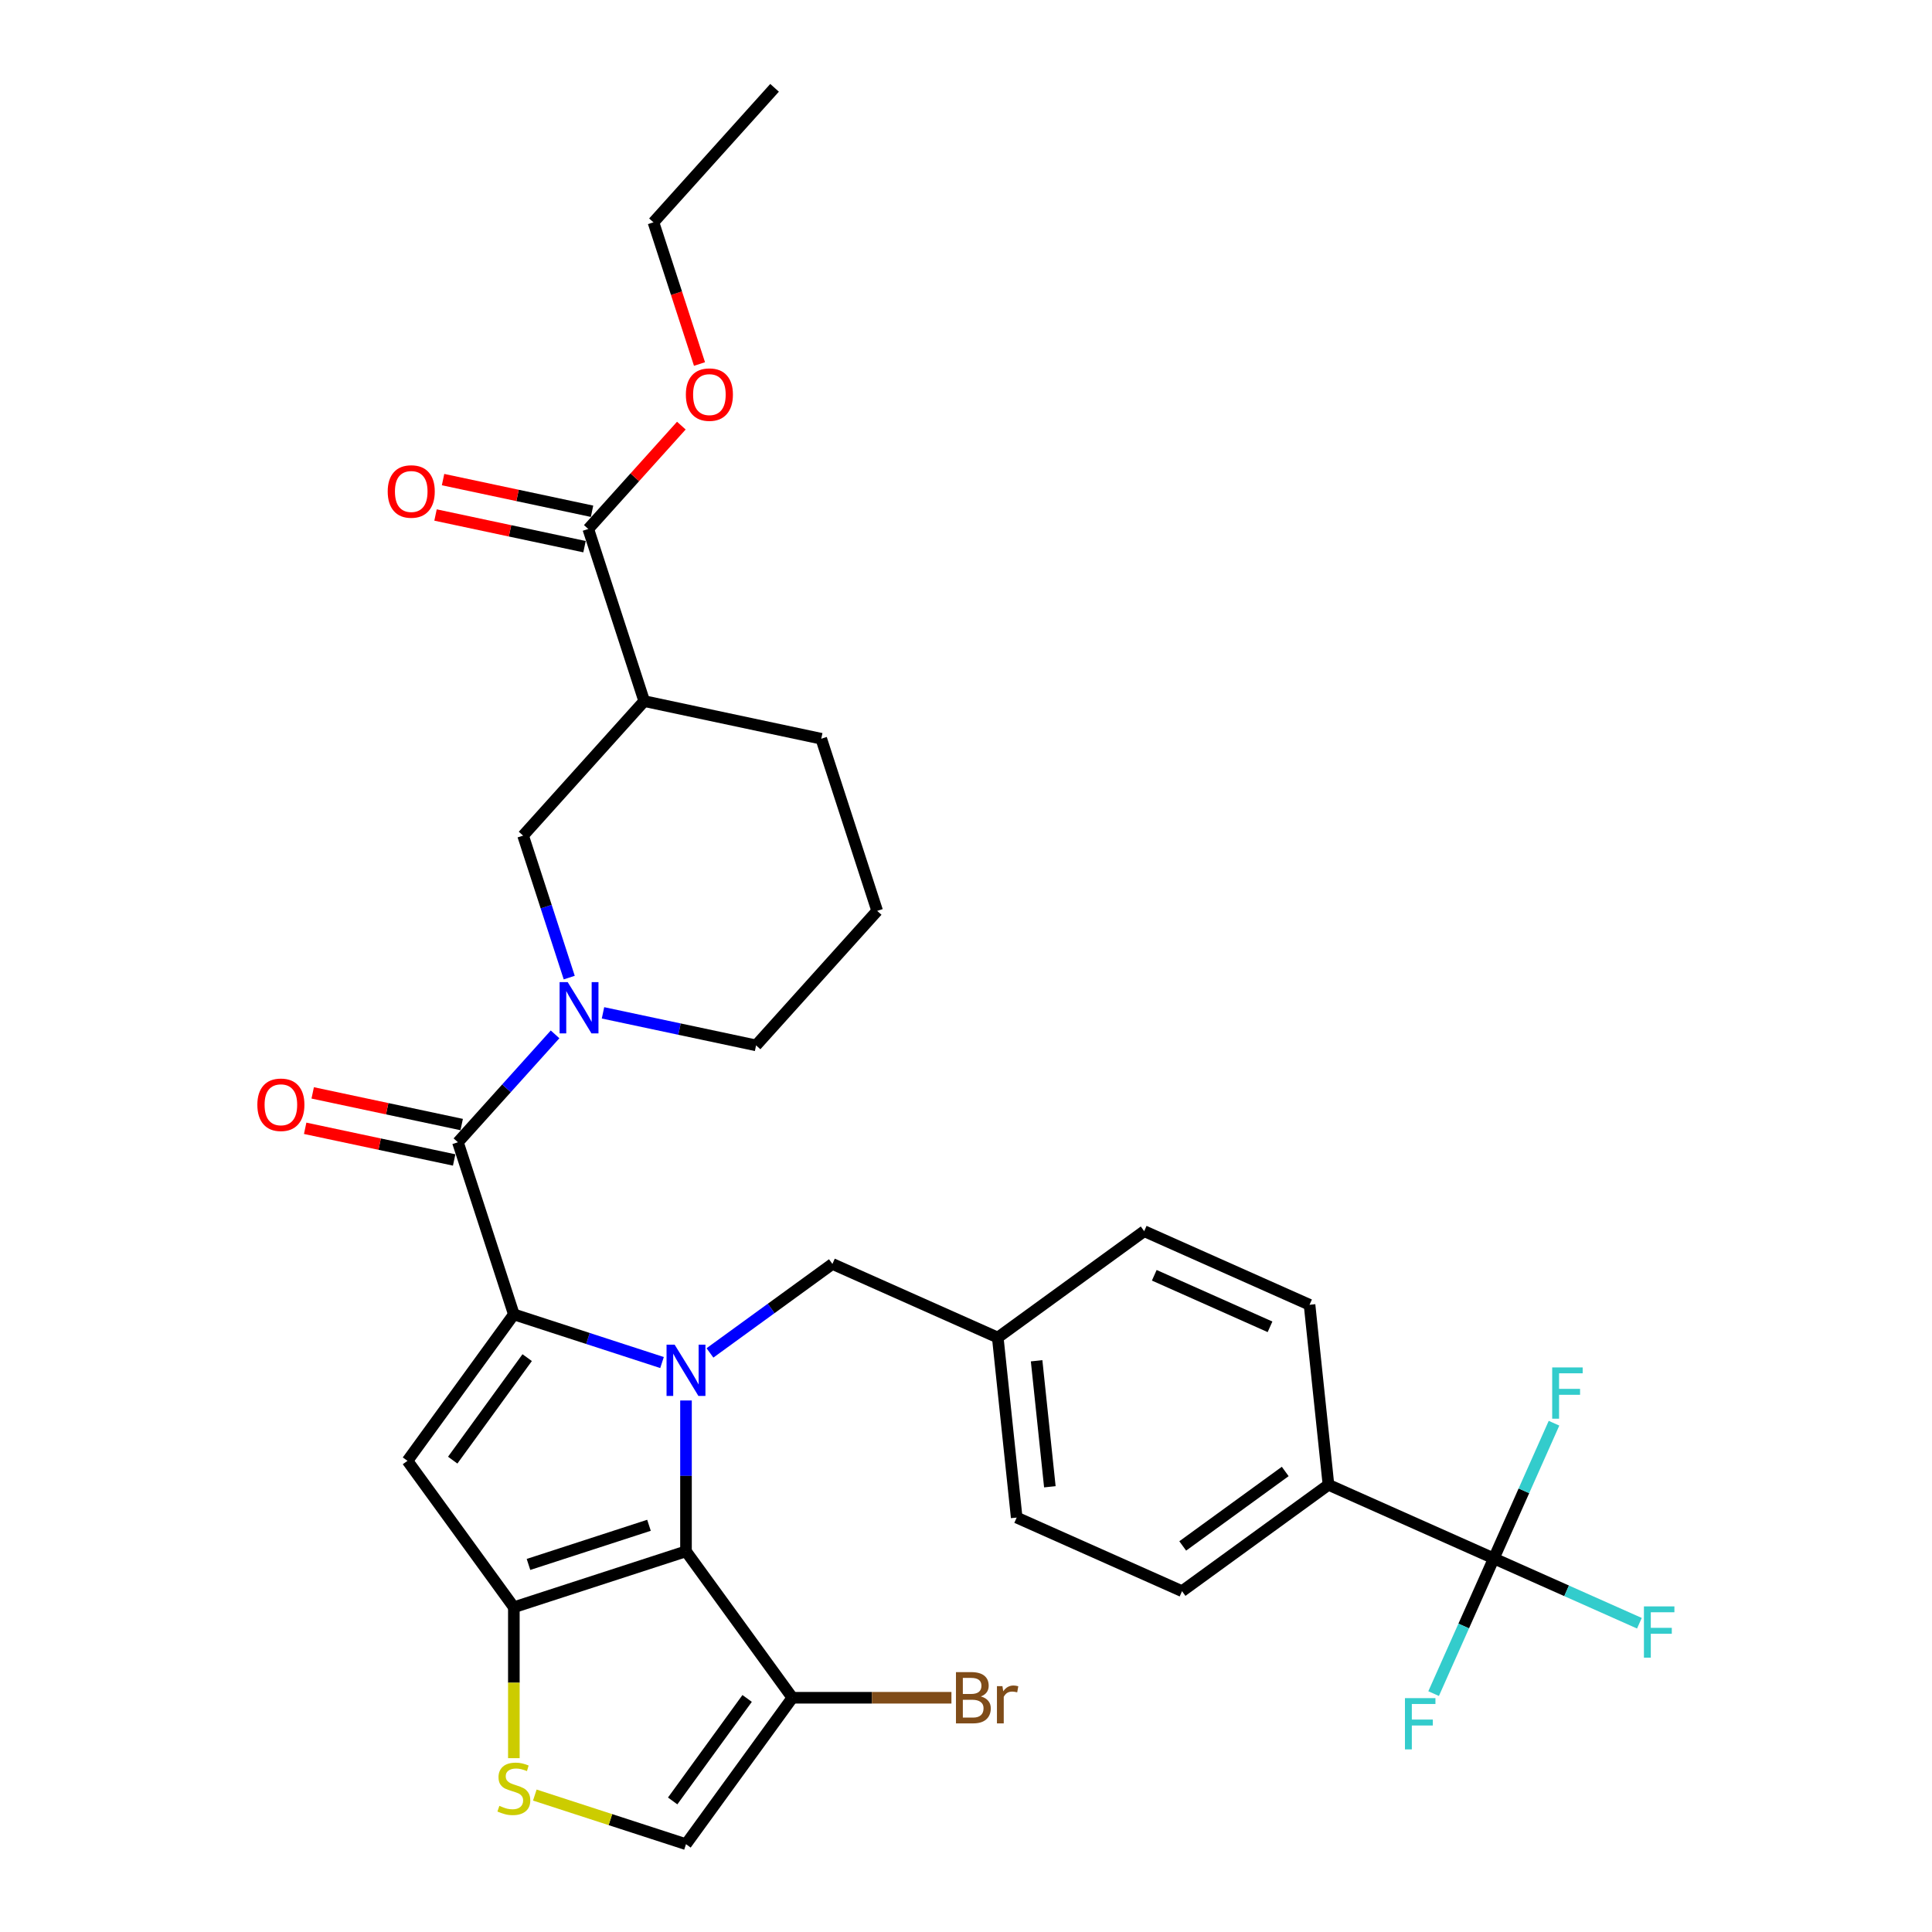 <?xml version='1.0' encoding='iso-8859-1'?>
<svg version='1.1' baseProfile='full'
              xmlns='http://www.w3.org/2000/svg'
                      xmlns:rdkit='http://www.rdkit.org/xml'
                      xmlns:xlink='http://www.w3.org/1999/xlink'
                  xml:space='preserve'
width='1000px' height='1000px' viewBox='0 0 1000 1000'>
<!-- END OF HEADER -->
<rect style='opacity:1.0;fill:#FFFFFF;stroke:none' width='1000' height='1000' x='0' y='0'> </rect>
<path class='bond-0' d='M 304.493,273.794 L 333.443,362.892' style='fill:none;fill-rule:evenodd;stroke:#000000;stroke-width:6px;stroke-linecap:butt;stroke-linejoin:miter;stroke-opacity:1' />
<path class='bond-1' d='M 306.441,264.63 L 267.883,256.434' style='fill:none;fill-rule:evenodd;stroke:#000000;stroke-width:6px;stroke-linecap:butt;stroke-linejoin:miter;stroke-opacity:1' />
<path class='bond-1' d='M 267.883,256.434 L 229.326,248.239' style='fill:none;fill-rule:evenodd;stroke:#FF0000;stroke-width:6px;stroke-linecap:butt;stroke-linejoin:miter;stroke-opacity:1' />
<path class='bond-1' d='M 302.545,282.957 L 263.988,274.762' style='fill:none;fill-rule:evenodd;stroke:#000000;stroke-width:6px;stroke-linecap:butt;stroke-linejoin:miter;stroke-opacity:1' />
<path class='bond-1' d='M 263.988,274.762 L 225.43,266.566' style='fill:none;fill-rule:evenodd;stroke:#FF0000;stroke-width:6px;stroke-linecap:butt;stroke-linejoin:miter;stroke-opacity:1' />
<path class='bond-2' d='M 304.493,273.794 L 328.576,247.047' style='fill:none;fill-rule:evenodd;stroke:#000000;stroke-width:6px;stroke-linecap:butt;stroke-linejoin:miter;stroke-opacity:1' />
<path class='bond-2' d='M 328.576,247.047 L 352.659,220.3' style='fill:none;fill-rule:evenodd;stroke:#FF0000;stroke-width:6px;stroke-linecap:butt;stroke-linejoin:miter;stroke-opacity:1' />
<path class='bond-3' d='M 237.02,591.231 L 262.161,563.309' style='fill:none;fill-rule:evenodd;stroke:#000000;stroke-width:6px;stroke-linecap:butt;stroke-linejoin:miter;stroke-opacity:1' />
<path class='bond-3' d='M 262.161,563.309 L 287.303,535.386' style='fill:none;fill-rule:evenodd;stroke:#0000FF;stroke-width:6px;stroke-linecap:butt;stroke-linejoin:miter;stroke-opacity:1' />
<path class='bond-4' d='M 238.968,582.067 L 200.41,573.872' style='fill:none;fill-rule:evenodd;stroke:#000000;stroke-width:6px;stroke-linecap:butt;stroke-linejoin:miter;stroke-opacity:1' />
<path class='bond-4' d='M 200.41,573.872 L 161.852,565.676' style='fill:none;fill-rule:evenodd;stroke:#FF0000;stroke-width:6px;stroke-linecap:butt;stroke-linejoin:miter;stroke-opacity:1' />
<path class='bond-4' d='M 235.072,600.395 L 196.514,592.199' style='fill:none;fill-rule:evenodd;stroke:#000000;stroke-width:6px;stroke-linecap:butt;stroke-linejoin:miter;stroke-opacity:1' />
<path class='bond-4' d='M 196.514,592.199 L 157.957,584.003' style='fill:none;fill-rule:evenodd;stroke:#FF0000;stroke-width:6px;stroke-linecap:butt;stroke-linejoin:miter;stroke-opacity:1' />
<path class='bond-5' d='M 237.02,591.231 L 265.97,680.329' style='fill:none;fill-rule:evenodd;stroke:#000000;stroke-width:6px;stroke-linecap:butt;stroke-linejoin:miter;stroke-opacity:1' />
<path class='bond-6' d='M 312.11,524.247 L 351.726,532.668' style='fill:none;fill-rule:evenodd;stroke:#0000FF;stroke-width:6px;stroke-linecap:butt;stroke-linejoin:miter;stroke-opacity:1' />
<path class='bond-6' d='M 351.726,532.668 L 391.343,541.088' style='fill:none;fill-rule:evenodd;stroke:#000000;stroke-width:6px;stroke-linecap:butt;stroke-linejoin:miter;stroke-opacity:1' />
<path class='bond-7' d='M 294.635,506.003 L 282.696,469.258' style='fill:none;fill-rule:evenodd;stroke:#0000FF;stroke-width:6px;stroke-linecap:butt;stroke-linejoin:miter;stroke-opacity:1' />
<path class='bond-7' d='M 282.696,469.258 L 270.757,432.512' style='fill:none;fill-rule:evenodd;stroke:#000000;stroke-width:6px;stroke-linecap:butt;stroke-linejoin:miter;stroke-opacity:1' />
<path class='bond-8' d='M 333.443,362.892 L 425.079,382.37' style='fill:none;fill-rule:evenodd;stroke:#000000;stroke-width:6px;stroke-linecap:butt;stroke-linejoin:miter;stroke-opacity:1' />
<path class='bond-9' d='M 333.443,362.892 L 270.757,432.512' style='fill:none;fill-rule:evenodd;stroke:#000000;stroke-width:6px;stroke-linecap:butt;stroke-linejoin:miter;stroke-opacity:1' />
<path class='bond-10' d='M 355.068,724.887 L 355.068,763.925' style='fill:none;fill-rule:evenodd;stroke:#0000FF;stroke-width:6px;stroke-linecap:butt;stroke-linejoin:miter;stroke-opacity:1' />
<path class='bond-10' d='M 355.068,763.925 L 355.068,802.962' style='fill:none;fill-rule:evenodd;stroke:#000000;stroke-width:6px;stroke-linecap:butt;stroke-linejoin:miter;stroke-opacity:1' />
<path class='bond-11' d='M 342.664,705.249 L 304.317,692.789' style='fill:none;fill-rule:evenodd;stroke:#0000FF;stroke-width:6px;stroke-linecap:butt;stroke-linejoin:miter;stroke-opacity:1' />
<path class='bond-11' d='M 304.317,692.789 L 265.97,680.329' style='fill:none;fill-rule:evenodd;stroke:#000000;stroke-width:6px;stroke-linecap:butt;stroke-linejoin:miter;stroke-opacity:1' />
<path class='bond-12' d='M 367.472,700.267 L 399.166,677.24' style='fill:none;fill-rule:evenodd;stroke:#0000FF;stroke-width:6px;stroke-linecap:butt;stroke-linejoin:miter;stroke-opacity:1' />
<path class='bond-12' d='M 399.166,677.24 L 430.859,654.213' style='fill:none;fill-rule:evenodd;stroke:#000000;stroke-width:6px;stroke-linecap:butt;stroke-linejoin:miter;stroke-opacity:1' />
<path class='bond-13' d='M 210.904,756.121 L 265.97,831.912' style='fill:none;fill-rule:evenodd;stroke:#000000;stroke-width:6px;stroke-linecap:butt;stroke-linejoin:miter;stroke-opacity:1' />
<path class='bond-14' d='M 210.904,756.121 L 265.97,680.329' style='fill:none;fill-rule:evenodd;stroke:#000000;stroke-width:6px;stroke-linecap:butt;stroke-linejoin:miter;stroke-opacity:1' />
<path class='bond-14' d='M 234.322,755.765 L 272.868,702.711' style='fill:none;fill-rule:evenodd;stroke:#000000;stroke-width:6px;stroke-linecap:butt;stroke-linejoin:miter;stroke-opacity:1' />
<path class='bond-15' d='M 265.97,831.912 L 355.068,802.962' style='fill:none;fill-rule:evenodd;stroke:#000000;stroke-width:6px;stroke-linecap:butt;stroke-linejoin:miter;stroke-opacity:1' />
<path class='bond-15' d='M 273.544,809.75 L 335.913,789.485' style='fill:none;fill-rule:evenodd;stroke:#000000;stroke-width:6px;stroke-linecap:butt;stroke-linejoin:miter;stroke-opacity:1' />
<path class='bond-16' d='M 265.97,831.912 L 265.97,870.969' style='fill:none;fill-rule:evenodd;stroke:#000000;stroke-width:6px;stroke-linecap:butt;stroke-linejoin:miter;stroke-opacity:1' />
<path class='bond-16' d='M 265.97,870.969 L 265.97,910.025' style='fill:none;fill-rule:evenodd;stroke:#CCCC00;stroke-width:6px;stroke-linecap:butt;stroke-linejoin:miter;stroke-opacity:1' />
<path class='bond-17' d='M 355.068,802.962 L 410.134,878.754' style='fill:none;fill-rule:evenodd;stroke:#000000;stroke-width:6px;stroke-linecap:butt;stroke-linejoin:miter;stroke-opacity:1' />
<path class='bond-18' d='M 410.134,878.754 L 355.068,954.545' style='fill:none;fill-rule:evenodd;stroke:#000000;stroke-width:6px;stroke-linecap:butt;stroke-linejoin:miter;stroke-opacity:1' />
<path class='bond-18' d='M 386.716,879.11 L 348.17,932.164' style='fill:none;fill-rule:evenodd;stroke:#000000;stroke-width:6px;stroke-linecap:butt;stroke-linejoin:miter;stroke-opacity:1' />
<path class='bond-19' d='M 410.134,878.754 L 451.298,878.754' style='fill:none;fill-rule:evenodd;stroke:#000000;stroke-width:6px;stroke-linecap:butt;stroke-linejoin:miter;stroke-opacity:1' />
<path class='bond-19' d='M 451.298,878.754 L 492.463,878.754' style='fill:none;fill-rule:evenodd;stroke:#7F4C19;stroke-width:6px;stroke-linecap:butt;stroke-linejoin:miter;stroke-opacity:1' />
<path class='bond-20' d='M 355.068,954.545 L 315.943,941.833' style='fill:none;fill-rule:evenodd;stroke:#000000;stroke-width:6px;stroke-linecap:butt;stroke-linejoin:miter;stroke-opacity:1' />
<path class='bond-20' d='M 315.943,941.833 L 276.818,929.121' style='fill:none;fill-rule:evenodd;stroke:#CCCC00;stroke-width:6px;stroke-linecap:butt;stroke-linejoin:miter;stroke-opacity:1' />
<path class='bond-21' d='M 773.196,806.631 L 687.612,768.527' style='fill:none;fill-rule:evenodd;stroke:#000000;stroke-width:6px;stroke-linecap:butt;stroke-linejoin:miter;stroke-opacity:1' />
<path class='bond-22' d='M 773.196,806.631 L 810.873,823.406' style='fill:none;fill-rule:evenodd;stroke:#000000;stroke-width:6px;stroke-linecap:butt;stroke-linejoin:miter;stroke-opacity:1' />
<path class='bond-22' d='M 810.873,823.406 L 848.55,840.181' style='fill:none;fill-rule:evenodd;stroke:#33CCCC;stroke-width:6px;stroke-linecap:butt;stroke-linejoin:miter;stroke-opacity:1' />
<path class='bond-23' d='M 773.196,806.631 L 757.618,841.619' style='fill:none;fill-rule:evenodd;stroke:#000000;stroke-width:6px;stroke-linecap:butt;stroke-linejoin:miter;stroke-opacity:1' />
<path class='bond-23' d='M 757.618,841.619 L 742.04,876.608' style='fill:none;fill-rule:evenodd;stroke:#33CCCC;stroke-width:6px;stroke-linecap:butt;stroke-linejoin:miter;stroke-opacity:1' />
<path class='bond-24' d='M 773.196,806.631 L 788.774,771.643' style='fill:none;fill-rule:evenodd;stroke:#000000;stroke-width:6px;stroke-linecap:butt;stroke-linejoin:miter;stroke-opacity:1' />
<path class='bond-24' d='M 788.774,771.643 L 804.351,736.655' style='fill:none;fill-rule:evenodd;stroke:#33CCCC;stroke-width:6px;stroke-linecap:butt;stroke-linejoin:miter;stroke-opacity:1' />
<path class='bond-25' d='M 430.859,654.213 L 516.444,692.318' style='fill:none;fill-rule:evenodd;stroke:#000000;stroke-width:6px;stroke-linecap:butt;stroke-linejoin:miter;stroke-opacity:1' />
<path class='bond-26' d='M 687.612,768.527 L 611.82,823.592' style='fill:none;fill-rule:evenodd;stroke:#000000;stroke-width:6px;stroke-linecap:butt;stroke-linejoin:miter;stroke-opacity:1' />
<path class='bond-26' d='M 665.23,761.628 L 612.176,800.174' style='fill:none;fill-rule:evenodd;stroke:#000000;stroke-width:6px;stroke-linecap:butt;stroke-linejoin:miter;stroke-opacity:1' />
<path class='bond-27' d='M 687.612,768.527 L 677.819,675.356' style='fill:none;fill-rule:evenodd;stroke:#000000;stroke-width:6px;stroke-linecap:butt;stroke-linejoin:miter;stroke-opacity:1' />
<path class='bond-28' d='M 611.82,823.592 L 526.236,785.488' style='fill:none;fill-rule:evenodd;stroke:#000000;stroke-width:6px;stroke-linecap:butt;stroke-linejoin:miter;stroke-opacity:1' />
<path class='bond-29' d='M 677.819,675.356 L 592.235,637.252' style='fill:none;fill-rule:evenodd;stroke:#000000;stroke-width:6px;stroke-linecap:butt;stroke-linejoin:miter;stroke-opacity:1' />
<path class='bond-29' d='M 657.361,686.758 L 597.452,660.084' style='fill:none;fill-rule:evenodd;stroke:#000000;stroke-width:6px;stroke-linecap:butt;stroke-linejoin:miter;stroke-opacity:1' />
<path class='bond-30' d='M 592.235,637.252 L 516.444,692.318' style='fill:none;fill-rule:evenodd;stroke:#000000;stroke-width:6px;stroke-linecap:butt;stroke-linejoin:miter;stroke-opacity:1' />
<path class='bond-31' d='M 526.236,785.488 L 516.444,692.318' style='fill:none;fill-rule:evenodd;stroke:#000000;stroke-width:6px;stroke-linecap:butt;stroke-linejoin:miter;stroke-opacity:1' />
<path class='bond-31' d='M 543.401,769.554 L 536.547,704.335' style='fill:none;fill-rule:evenodd;stroke:#000000;stroke-width:6px;stroke-linecap:butt;stroke-linejoin:miter;stroke-opacity:1' />
<path class='bond-32' d='M 454.029,471.468 L 425.079,382.37' style='fill:none;fill-rule:evenodd;stroke:#000000;stroke-width:6px;stroke-linecap:butt;stroke-linejoin:miter;stroke-opacity:1' />
<path class='bond-33' d='M 454.029,471.468 L 391.343,541.088' style='fill:none;fill-rule:evenodd;stroke:#000000;stroke-width:6px;stroke-linecap:butt;stroke-linejoin:miter;stroke-opacity:1' />
<path class='bond-34' d='M 362.06,188.416 L 350.145,151.745' style='fill:none;fill-rule:evenodd;stroke:#FF0000;stroke-width:6px;stroke-linecap:butt;stroke-linejoin:miter;stroke-opacity:1' />
<path class='bond-34' d='M 350.145,151.745 L 338.23,115.075' style='fill:none;fill-rule:evenodd;stroke:#000000;stroke-width:6px;stroke-linecap:butt;stroke-linejoin:miter;stroke-opacity:1' />
<path class='bond-35' d='M 338.23,115.075 L 400.916,45.455' style='fill:none;fill-rule:evenodd;stroke:#000000;stroke-width:6px;stroke-linecap:butt;stroke-linejoin:miter;stroke-opacity:1' />
<path  class='atom-2' d='M 293.842 508.345
L 302.536 522.397
Q 303.398 523.784, 304.784 526.295
Q 306.171 528.805, 306.245 528.955
L 306.245 508.345
L 309.768 508.345
L 309.768 534.876
L 306.133 534.876
L 296.802 519.512
Q 295.715 517.713, 294.554 515.652
Q 293.43 513.591, 293.092 512.954
L 293.092 534.876
L 289.645 534.876
L 289.645 508.345
L 293.842 508.345
' fill='#0000FF'/>
<path  class='atom-3' d='M 133.205 571.828
Q 133.205 565.457, 136.353 561.898
Q 139.5 558.338, 145.384 558.338
Q 151.267 558.338, 154.415 561.898
Q 157.562 565.457, 157.562 571.828
Q 157.562 578.273, 154.377 581.946
Q 151.192 585.581, 145.384 585.581
Q 139.538 585.581, 136.353 581.946
Q 133.205 578.311, 133.205 571.828
M 145.384 582.583
Q 149.431 582.583, 151.604 579.885
Q 153.815 577.149, 153.815 571.828
Q 153.815 566.619, 151.604 563.996
Q 149.431 561.335, 145.384 561.335
Q 141.337 561.335, 139.126 563.959
Q 136.952 566.582, 136.952 571.828
Q 136.952 577.187, 139.126 579.885
Q 141.337 582.583, 145.384 582.583
' fill='#FF0000'/>
<path  class='atom-5' d='M 349.203 696.013
L 357.897 710.066
Q 358.759 711.452, 360.146 713.963
Q 361.532 716.474, 361.607 716.624
L 361.607 696.013
L 365.13 696.013
L 365.13 722.545
L 361.495 722.545
L 352.164 707.18
Q 351.077 705.382, 349.915 703.321
Q 348.791 701.26, 348.454 700.623
L 348.454 722.545
L 345.006 722.545
L 345.006 696.013
L 349.203 696.013
' fill='#0000FF'/>
<path  class='atom-12' d='M 258.475 934.702
Q 258.775 934.814, 260.011 935.339
Q 261.248 935.863, 262.597 936.201
Q 263.984 936.5, 265.333 936.5
Q 267.843 936.5, 269.305 935.301
Q 270.766 934.065, 270.766 931.929
Q 270.766 930.467, 270.017 929.568
Q 269.305 928.668, 268.181 928.181
Q 267.056 927.694, 265.183 927.132
Q 262.822 926.42, 261.398 925.746
Q 260.011 925.071, 259 923.647
Q 258.025 922.223, 258.025 919.825
Q 258.025 916.49, 260.274 914.429
Q 262.56 912.368, 267.056 912.368
Q 270.129 912.368, 273.614 913.829
L 272.752 916.714
Q 269.567 915.403, 267.169 915.403
Q 264.583 915.403, 263.159 916.49
Q 261.735 917.539, 261.773 919.375
Q 261.773 920.799, 262.485 921.661
Q 263.234 922.523, 264.283 923.01
Q 265.37 923.497, 267.169 924.059
Q 269.567 924.809, 270.991 925.558
Q 272.415 926.308, 273.427 927.844
Q 274.476 929.343, 274.476 931.929
Q 274.476 935.601, 272.003 937.587
Q 269.567 939.536, 265.483 939.536
Q 263.122 939.536, 261.323 939.011
Q 259.562 938.524, 257.463 937.662
L 258.475 934.702
' fill='#CCCC00'/>
<path  class='atom-16' d='M 850.892 831.47
L 866.668 831.47
L 866.668 834.505
L 854.452 834.505
L 854.452 842.562
L 865.319 842.562
L 865.319 845.635
L 854.452 845.635
L 854.452 858.001
L 850.892 858.001
L 850.892 831.47
' fill='#33CCCC'/>
<path  class='atom-17' d='M 727.203 878.95
L 742.98 878.95
L 742.98 881.985
L 730.763 881.985
L 730.763 890.042
L 741.63 890.042
L 741.63 893.115
L 730.763 893.115
L 730.763 905.481
L 727.203 905.481
L 727.203 878.95
' fill='#33CCCC'/>
<path  class='atom-18' d='M 507.696 878.079
Q 510.244 878.791, 511.518 880.365
Q 512.83 881.902, 512.83 884.188
Q 512.83 887.86, 510.469 889.958
Q 508.145 892.02, 503.723 892.02
L 494.805 892.02
L 494.805 865.488
L 502.637 865.488
Q 507.171 865.488, 509.457 867.325
Q 511.743 869.161, 511.743 872.533
Q 511.743 876.543, 507.696 878.079
M 498.365 868.486
L 498.365 876.805
L 502.637 876.805
Q 505.26 876.805, 506.609 875.756
Q 507.995 874.669, 507.995 872.533
Q 507.995 868.486, 502.637 868.486
L 498.365 868.486
M 503.723 889.022
Q 506.309 889.022, 507.696 887.785
Q 509.082 886.548, 509.082 884.188
Q 509.082 882.014, 507.546 880.927
Q 506.047 879.803, 503.161 879.803
L 498.365 879.803
L 498.365 889.022
L 503.723 889.022
' fill='#7F4C19'/>
<path  class='atom-18' d='M 518.863 872.758
L 519.275 875.419
Q 521.299 872.421, 524.596 872.421
Q 525.645 872.421, 527.069 872.796
L 526.507 875.943
Q 524.896 875.569, 523.997 875.569
Q 522.423 875.569, 521.373 876.206
Q 520.362 876.805, 519.537 878.267
L 519.537 892.02
L 516.015 892.02
L 516.015 872.758
L 518.863 872.758
' fill='#7F4C19'/>
<path  class='atom-19' d='M 803.412 707.782
L 819.189 707.782
L 819.189 710.817
L 806.972 710.817
L 806.972 718.874
L 817.839 718.874
L 817.839 721.946
L 806.972 721.946
L 806.972 734.313
L 803.412 734.313
L 803.412 707.782
' fill='#33CCCC'/>
<path  class='atom-26' d='M 200.678 254.391
Q 200.678 248.02, 203.826 244.46
Q 206.974 240.9, 212.857 240.9
Q 218.74 240.9, 221.888 244.46
Q 225.036 248.02, 225.036 254.391
Q 225.036 260.836, 221.851 264.508
Q 218.665 268.143, 212.857 268.143
Q 207.011 268.143, 203.826 264.508
Q 200.678 260.874, 200.678 254.391
M 212.857 265.146
Q 216.904 265.146, 219.078 262.447
Q 221.289 259.712, 221.289 254.391
Q 221.289 249.182, 219.078 246.559
Q 216.904 243.898, 212.857 243.898
Q 208.81 243.898, 206.599 246.521
Q 204.426 249.144, 204.426 254.391
Q 204.426 259.749, 206.599 262.447
Q 208.81 265.146, 212.857 265.146
' fill='#FF0000'/>
<path  class='atom-27' d='M 355.001 204.248
Q 355.001 197.878, 358.149 194.318
Q 361.296 190.758, 367.18 190.758
Q 373.063 190.758, 376.211 194.318
Q 379.359 197.878, 379.359 204.248
Q 379.359 210.694, 376.173 214.366
Q 372.988 218.001, 367.18 218.001
Q 361.334 218.001, 358.149 214.366
Q 355.001 210.731, 355.001 204.248
M 367.18 215.003
Q 371.227 215.003, 373.4 212.305
Q 375.611 209.569, 375.611 204.248
Q 375.611 199.039, 373.4 196.416
Q 371.227 193.756, 367.18 193.756
Q 363.133 193.756, 360.922 196.379
Q 358.748 199.002, 358.748 204.248
Q 358.748 209.607, 360.922 212.305
Q 363.133 215.003, 367.18 215.003
' fill='#FF0000'/>
</svg>
